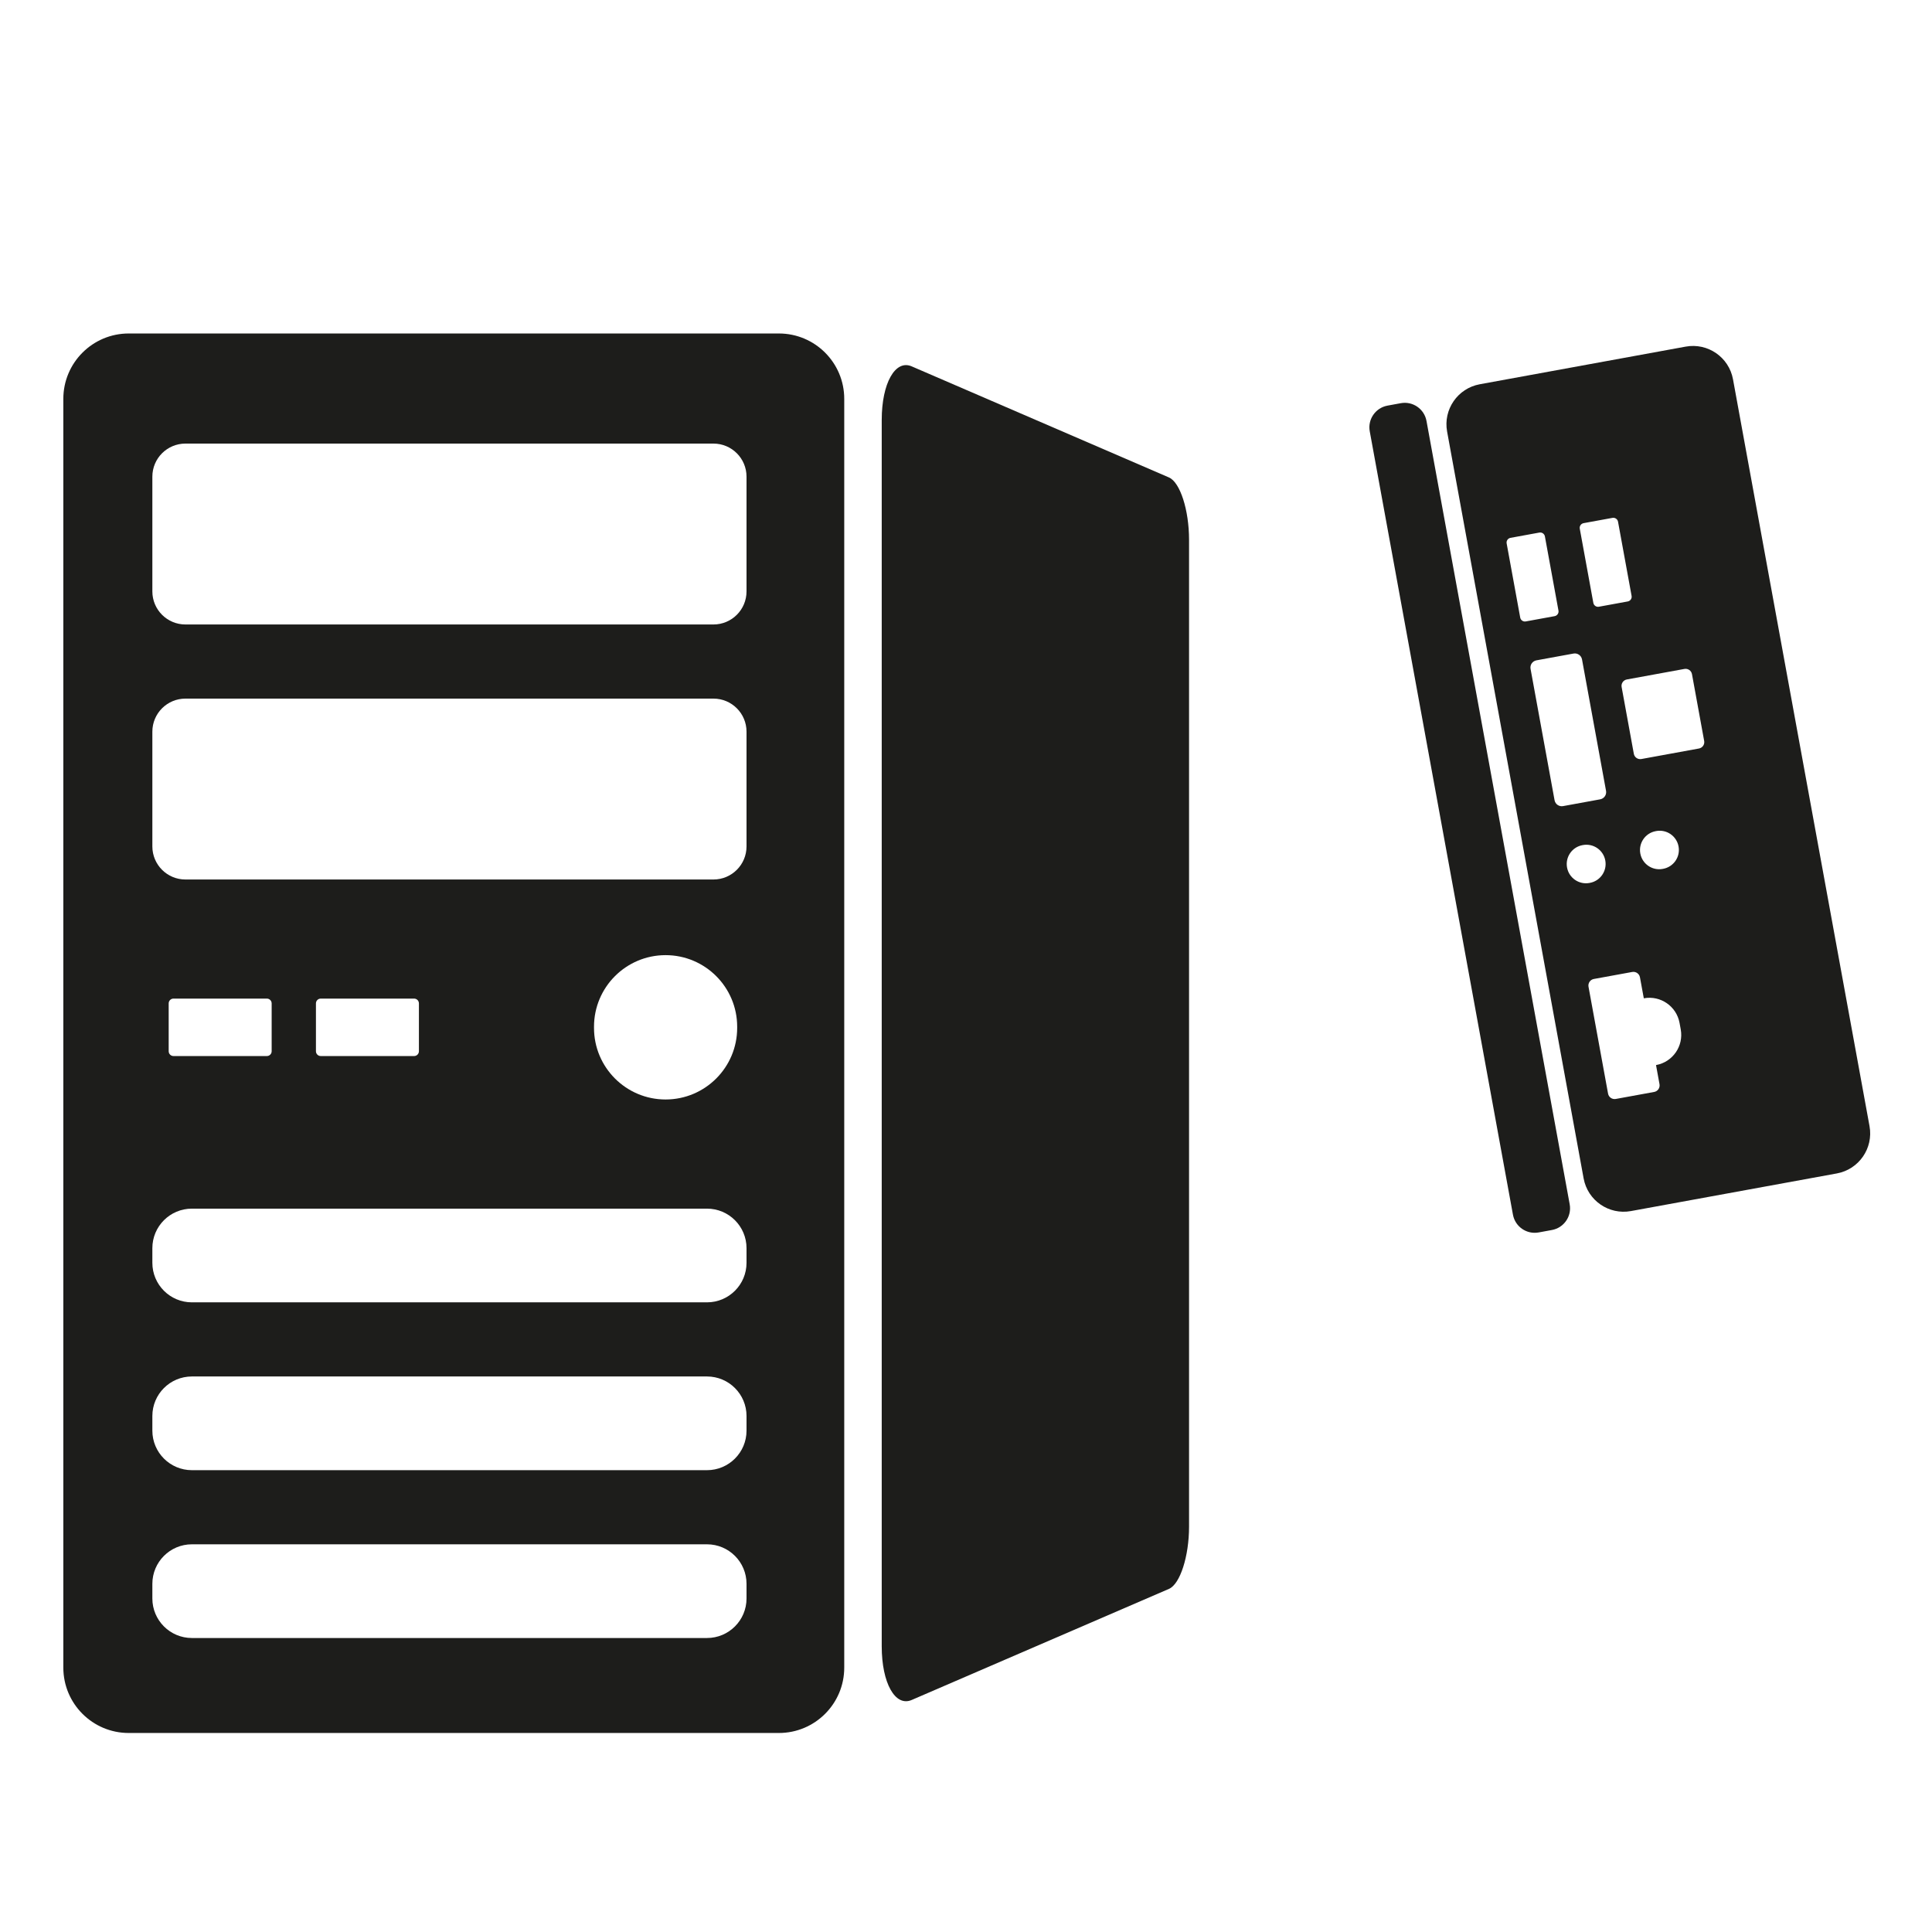 <?xml version="1.0" encoding="UTF-8"?>
<svg id="_14_Workstation_PCs_Parts" data-name="14) Workstation PCs &amp;amp; Parts" xmlns="http://www.w3.org/2000/svg" viewBox="0 0 1000 1000">
  <defs>
    <style>
      .cls-1 {
        fill: #1d1d1b;
        stroke-width: 0px;
      }
    </style>
  </defs>
  <path class="cls-1" d="M403.14,172.61H66.63c-18.69,0-33.85,15.15-33.85,33.84v656.7c0,18.69,15.15,33.84,33.85,33.84h336.51c18.69,0,33.84-15.15,33.84-33.84V206.45c0-18.69-15.15-33.84-33.84-33.84ZM386.4,827.37c0,11.3-9.16,20.46-20.46,20.46H99.32c-11.3,0-20.46-9.16-20.46-20.46v-7.58c0-11.3,9.16-20.46,20.46-20.46h266.62c11.3,0,20.46,9.16,20.46,20.46v7.58ZM386.4,740.5c0,11.3-9.16,20.46-20.46,20.46H99.32c-11.3,0-20.46-9.16-20.46-20.46v-7.58c0-11.3,9.16-20.46,20.46-20.46h266.62c11.3,0,20.46,9.16,20.46,20.46v7.58ZM386.4,653.63c0,11.3-9.16,20.46-20.46,20.46H99.32c-11.3,0-20.46-9.16-20.46-20.46v-7.58c0-11.3,9.16-20.46,20.46-20.46h266.62c11.3,0,20.46,9.16,20.46,20.46v7.58ZM87.31,544.12v-24.76c0-1.38,1.12-2.49,2.49-2.49h48.32c1.38,0,2.49,1.12,2.49,2.49v24.76c0,1.38-1.12,2.49-2.49,2.49h-48.32c-1.38,0-2.49-1.12-2.49-2.49ZM163.53,544.12v-24.76c0-1.38,1.12-2.49,2.49-2.49h48.32c1.38,0,2.49,1.12,2.49,2.49v24.76c0,1.38-1.12,2.49-2.49,2.49h-48.32c-1.38,0-2.49-1.12-2.49-2.49ZM307.46,532.04v-.61c0-20.46,16.59-37.05,37.05-37.05h0c20.46,0,37.05,16.59,37.05,37.05v.61c0,20.46-16.59,37.05-37.05,37.05h0c-20.46,0-37.05-16.59-37.05-37.05ZM386.4,438.11c0,9.46-7.67,17.12-17.12,17.12H95.98c-9.46,0-17.12-7.67-17.12-17.12v-59.39c0-9.46,7.67-17.12,17.12-17.12h273.3c9.46,0,17.12,7.67,17.12,17.12v59.39ZM386.4,306.11c0,9.46-7.67,17.12-17.12,17.12H95.98c-9.46,0-17.12-7.67-17.12-17.12v-59.39c0-9.46,7.67-17.12,17.12-17.12h273.3c9.46,0,17.12,7.67,17.12,17.12v59.39Z"/>
  <path class="cls-1" d="M456.38,217.37v634.79c0,19.02,7.01,31.41,15.5,27.75l133.18-57.51c5.78-2.5,10.39-16.9,10.39-32.21v-510.85c0-15.31-4.61-29.71-10.39-32.21l-133.18-57.51c-8.49-3.66-15.5,8.73-15.5,27.75Z"/>
  <g>
    <path class="cls-1" d="M738.35,217.88c-1.14-6.21-7.09-10.33-13.31-9.19l-6.87,1.26c-6.21,1.14-10.33,7.09-9.19,13.31l74.12,405.46c1.14,6.21,7.09,10.33,13.31,9.19l6.87-1.26c6.21-1.14,10.33-7.09,9.19-13.31l-74.12-405.46Z"/>
    <path class="cls-1" d="M967.66,582.88l-70.66-386.55c-2.09-11.44-13.06-19.01-24.49-16.92l-106.57,19.48c-11.44,2.09-19.01,13.06-16.92,24.49l70.66,386.55c2.09,11.44,13.06,19.01,24.49,16.92l106.57-19.48c11.44-2.09,19.01-13.06,16.92-24.49ZM819.68,270.78l14.93-2.73c1.35-.25,2.63.65,2.88,1.99l7.02,38.39c.25,1.35-.65,2.63-1.99,2.88l-14.93,2.73c-1.35.25-2.63-.65-2.88-1.99l-7.02-38.39c-.25-1.35.65-2.63,1.99-2.88ZM786.86,319.66l-7.02-38.39c-.25-1.35.65-2.63,1.99-2.88l14.93-2.73c1.35-.25,2.63.65,2.88,1.99l7.02,38.39c.25,1.35-.65,2.63-1.99,2.88l-14.93,2.73c-1.35.25-2.63-.65-2.88-1.99ZM804.64,414.2l-12.43-68.01c-.38-2.05.98-4.02,3.04-4.4l19.2-3.51c2.05-.38,4.02.98,4.4,3.04l12.43,68.01c.38,2.05-.98,4.02-3.04,4.4l-19.2,3.51c-2.05.38-4.02-.98-4.4-3.04ZM811.1,449.02h0c-.99-5.41,2.59-10.59,8-11.58l.22-.04c5.41-.99,10.59,2.59,11.58,8,.99,5.41-2.59,10.59-8,11.58l-.22.04c-5.41.99-10.59-2.59-11.58-8ZM857.21,551.26s-.04,0-.06,0l1.81,9.93c.34,1.87-.9,3.66-2.76,4l-19.87,3.63c-1.87.34-3.66-.9-4-2.76l-10.12-55.34c-.34-1.87.9-3.66,2.76-4l19.87-3.63c1.87-.34,3.66.9,4,2.76l1.99,10.87s.04-.01.06-.01h0c8.61-1.57,16.86,4.13,18.44,12.74l.62,3.38c1.57,8.61-4.13,16.86-12.74,18.44ZM860.83,449.7l-.25.05c-5.4.99-10.58-2.59-11.56-7.99-.99-5.4,2.59-10.58,7.99-11.56l.25-.05c5.4-.99,10.58,2.59,11.56,7.99h0c.99,5.4-2.59,10.58-7.99,11.56ZM879.39,387.42l-29.82,5.45c-1.82.33-3.56-.87-3.9-2.69l-6.32-34.59c-.33-1.82.87-3.56,2.69-3.9l29.82-5.45c1.82-.33,3.56.87,3.9,2.69l6.32,34.59c.33,1.82-.87,3.56-2.69,3.9Z"/>
  </g>
</svg>